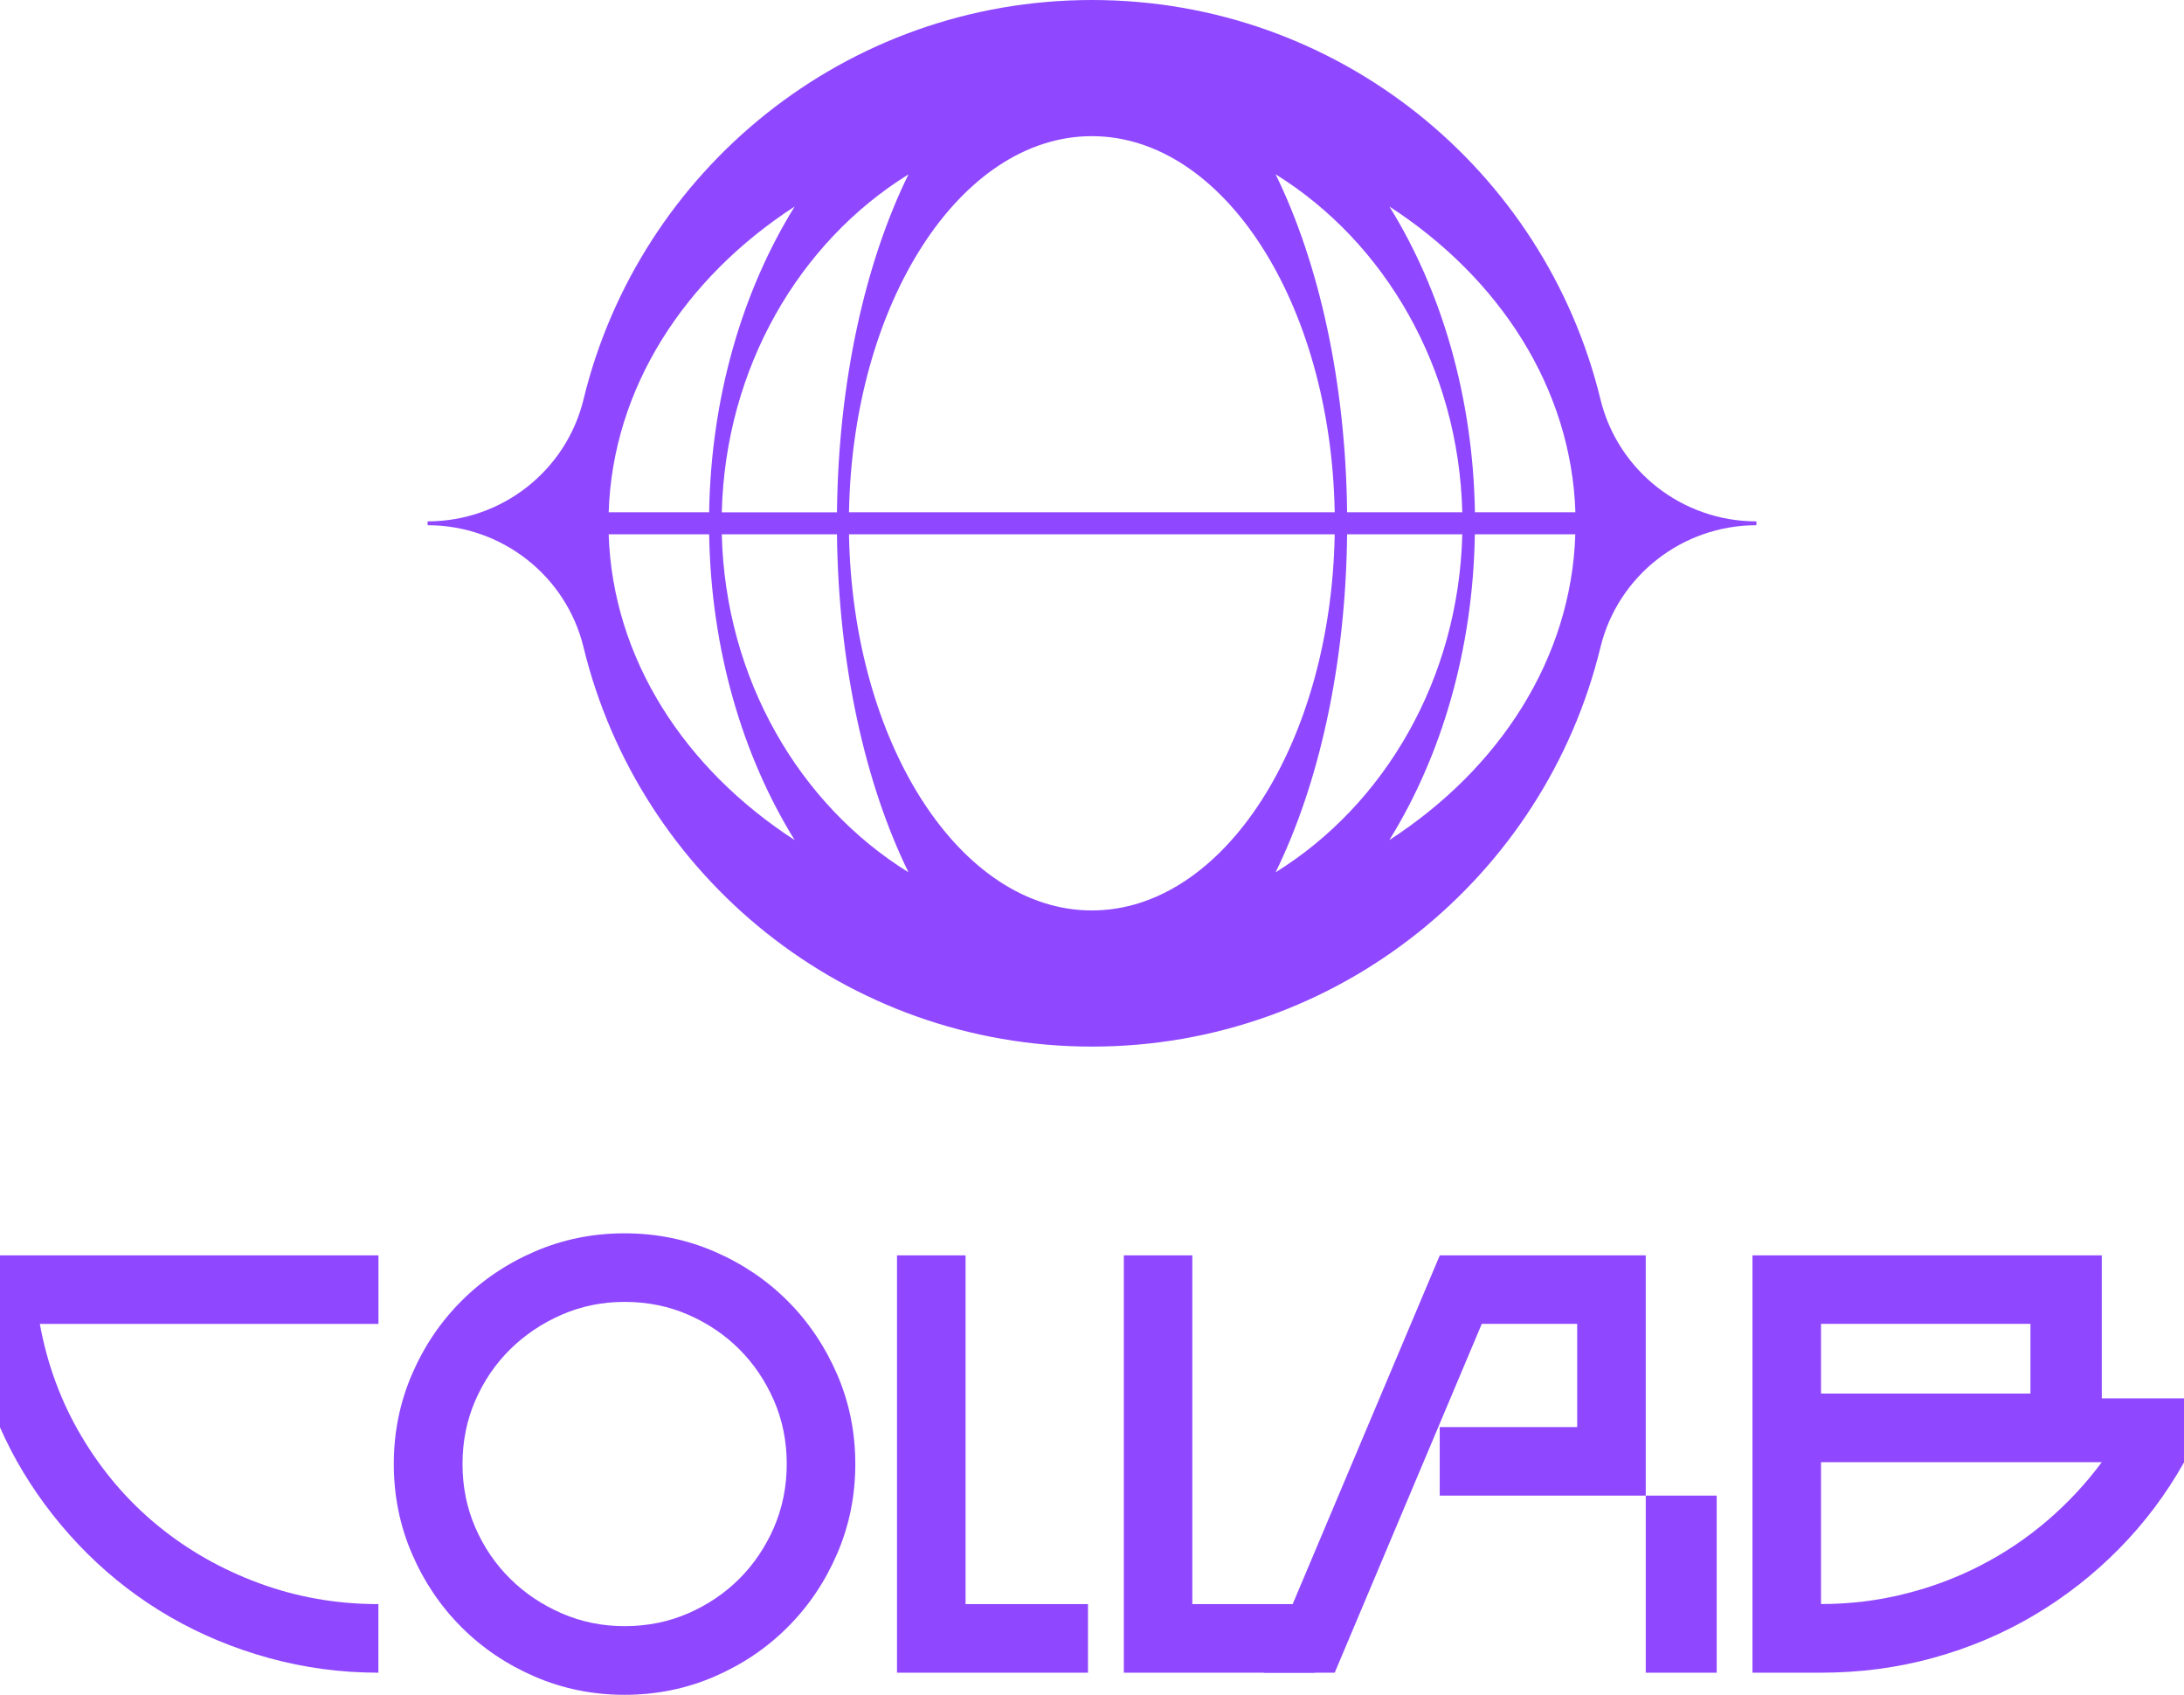 <?xml version="1.0" encoding="utf-8"?>
<!-- Generator: Adobe Illustrator 24.0.1, SVG Export Plug-In . SVG Version: 6.00 Build 0)  -->
<svg version="1.1" id="Слой_1" xmlns="http://www.w3.org/2000/svg" xmlns:xlink="http://www.w3.org/1999/xlink" x="0px" y="0px"
	 viewBox="0 0 2834.6 2199.3" style="enable-background:new 0 0 2834.6 2199.3;" xml:space="preserve">
<style type="text/css">
	.st0{fill:#8F48FF;}
</style>
<g>
	<g>
		<path class="st0" d="M1022.3,1688.3c-27.1-27.1-58.8-48.5-95.2-64.2c-36.4-15.7-75.2-23.6-116.5-23.6c-41.3,0-80.1,7.9-116.5,23.6
			c-36.4,15.7-68.1,37.1-95.2,64.2c-27.1,27.1-48.5,58.8-64.2,95.2c-15.7,36.4-23.6,75.2-23.6,116.4c0,41.3,7.9,80.1,23.6,116.5
			c15.7,36.4,37.1,68.1,64.2,95.2c27.1,27.1,58.8,48.5,95.2,64.2c36.4,15.7,75.2,23.6,116.5,23.6c41.3,0,80.1-7.9,116.5-23.6
			c36.4-15.7,68.1-37.1,95.2-64.2c27.1-27.1,48.5-58.8,64.2-95.2c15.7-36.4,23.6-75.2,23.6-116.5c0-41.3-7.9-80.1-23.6-116.4
			C1070.7,1747.1,1049.3,1715.3,1022.3,1688.3 M1004.5,1982.3c-11.1,25.5-26.1,47.7-44.9,66.5c-18.8,18.8-41,33.8-66.5,44.9
			c-25.5,11.1-53,16.6-82.4,16.6c-28.9,0-56.1-5.5-81.6-16.6c-25.5-11.1-47.9-26-66.9-44.9c-19.1-18.8-34.2-41-45.3-66.5
			c-11.1-25.5-16.6-53-16.6-82.4c0-29.4,5.5-56.9,16.6-82.4c11.1-25.5,26.2-47.7,45.3-66.5c19.1-18.8,41.4-33.8,66.9-44.9
			c25.5-11.1,52.7-16.6,81.6-16.6c29.4,0,56.9,5.5,82.4,16.6c25.5,11.1,47.7,26.1,66.5,44.9c18.8,18.8,33.8,41,44.9,66.5
			c11.1,25.5,16.6,53,16.6,82.4C1021.1,1929.3,1015.5,1956.7,1004.5,1982.3"/>
		<polygon class="st0" points="1253.2,1629.1 1164.2,1629.1 1164.2,2170.7 1412.1,2170.7 1412.1,2081.7 1253.2,2081.7 		"/>
		<polygon class="st0" points="1547.5,1629.1 1458.6,1629.1 1458.6,2170.7 1706.5,2170.7 1706.5,2081.7 1547.5,2081.7 		"/>
		<path class="st0" d="M0,1852.3c8.7,19.7,18.5,38.8,29.6,57.2c23.5,39,51.4,74.5,83.9,106.8c32.5,32.2,68.5,59.7,107.9,82.4
			c39.5,22.7,82,40.4,127.7,53c45.7,12.6,93,19,142,19v-89c-54.2,0-105.7-9-154.7-27.1c-49-18-93-43.1-131.9-75
			c-39-32-71.7-70.3-98.3-114.9c-26.6-44.6-44.8-93.5-54.5-146.6h439.5v-89H0V1852.3z"/>
		<path class="st0" d="M2727.9,1814.7v-185.6h-453.4v541.6h89c50.6,0,99.2-6.4,145.8-19.3c46.7-12.9,90.3-31.3,130.8-55.3
			c40.5-24,77.2-52.7,110.3-86.3c33-33.5,61.1-70.9,84.3-112.2v-82.9H2727.9z M2363.4,1718h271.9v90.5h-45.7h-226.1V1718z
			 M2657.1,1973.4c-26.6,22.7-55.3,42.1-86.3,58c-30.9,16-64,28.4-99,37.1c-35.1,8.8-71.2,13.1-108.3,13.1v-184.1h226.1h138.3
			C2707.2,1925.4,2683.6,1950.7,2657.1,1973.4"/>
		<g>
			<rect x="2136" y="1940.9" class="st0" width="92.1" height="229.8"/>
			<polygon class="st0" points="1960.8,1629.1 1868.7,1629.1 1640.2,2170.7 1732.3,2170.7 1923.2,1718 1967.3,1718 2030.5,1718 
				2047,1718 2047,1851.9 2030.5,1851.9 1928.6,1851.9 1868.6,1851.9 1868.6,1940.9 2136,1940.9 2136,1629.1 1960.8,1629.1 			"/>
		</g>
	</g>
	<path class="st0" d="M2077.2,518.1C2004.9,220.7,1736.9,0,1417.3,0c-319.6,0-587.6,220.7-659.9,518.1
		C734.8,611.3,650.9,676.6,555,676.6v5c95.9,0,179.8,65.3,202.4,158.5c72.3,297.3,340.3,518.1,659.9,518.1s587.6-220.7,659.9-518.1
		c22.7-93.2,106.5-158.5,202.4-158.5v-5C2183.7,676.6,2099.9,611.3,2077.2,518.1z M2044.7,664.8h-130.4
		c-2.5-150.3-43.6-288.1-111-396.8C1946.2,360.7,2039.4,503.6,2044.7,664.8z M1897.9,664.8h-149.5c-1.9-170.3-36.9-324.4-92.8-438.6
		C1796.9,313.9,1893.2,476.9,1897.9,664.8z M1417.1,176.7c171.2,0,310.4,217.3,315.2,488.1h-630.4
		C1106.7,394,1245.9,176.7,1417.1,176.7z M1179.1,226.3c-56,114.1-91,268.3-92.8,438.6H936.8C941.4,476.9,1037.7,313.9,1179.1,226.3
		z M1031.4,268c-67.4,108.7-108.6,246.5-111,396.8H790C795.2,503.6,888.5,360.7,1031.4,268z M790,693.4h130.4
		c2.5,150.3,43.6,288.1,111,396.8C888.5,997.6,795.2,854.7,790,693.4z M936.8,693.4h149.5c1.9,170.3,36.9,324.4,92.8,438.6
		C1037.7,1044.4,941.4,881.3,936.8,693.4z M1417.1,1181.5c-171.2,0-310.4-217.3-315.2-488.1h630.4
		C1727.5,964.3,1588.3,1181.5,1417.1,1181.5z M1655.6,1132c56-114.1,91-268.3,92.8-438.6h149.5
		C1893.2,881.3,1796.9,1044.4,1655.6,1132z M1803.2,1090.2c67.4-108.7,108.6-246.5,111-396.8h130.4
		C2039.4,854.7,1946.2,997.6,1803.2,1090.2z"/>
</g>
</svg>
